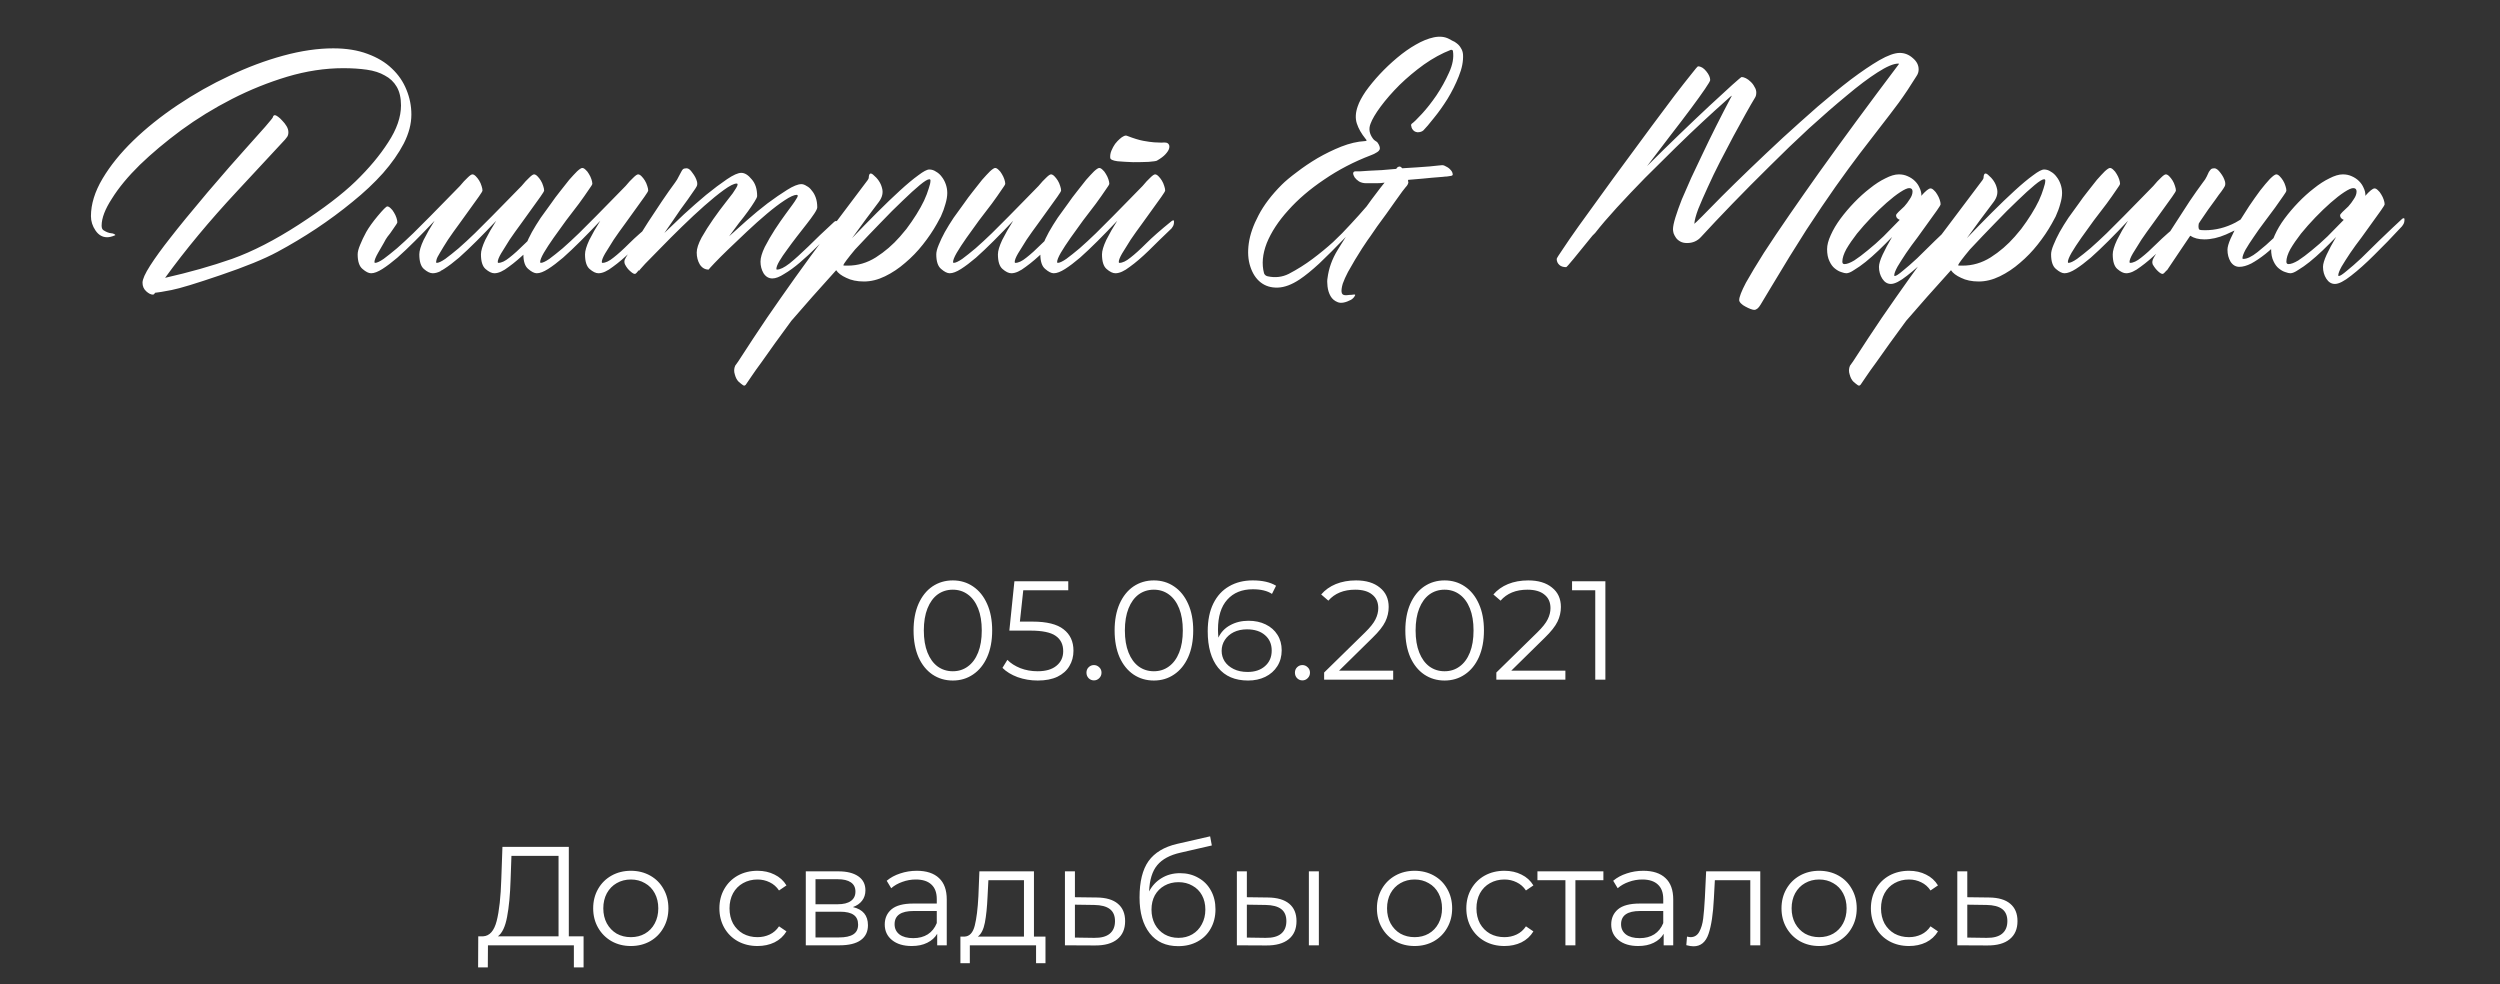 <?xml version="1.0" encoding="UTF-8"?> <svg xmlns="http://www.w3.org/2000/svg" width="320" height="126" viewBox="0 0 320 126" fill="none"><rect x="0" y="0" width="320" height="126" fill="#333333" stroke="none"/> <path d="M28.242 35.211C25.117 36.279 23.021 36.917 21.953 37.125C20.885 37.333 20.182 37.45 19.844 37.477C19.766 37.633 19.674 37.711 19.57 37.711C19.31 37.711 19.023 37.568 18.711 37.281C18.398 36.995 18.242 36.63 18.242 36.188C18.242 35.745 18.568 35.016 19.219 34C19.87 32.984 20.729 31.799 21.797 30.445C22.865 29.065 24.453 27.125 26.562 24.625C28.698 22.125 30.299 20.289 31.367 19.117C32.435 17.919 33.294 16.956 33.945 16.227C34.596 15.471 34.922 15.068 34.922 15.016C34.922 14.99 34.935 14.95 34.961 14.898C35.013 14.794 35.091 14.742 35.195 14.742C35.273 14.742 35.404 14.807 35.586 14.938C35.768 15.068 35.95 15.237 36.133 15.445C36.341 15.654 36.523 15.888 36.68 16.148C36.836 16.409 36.914 16.669 36.914 16.93C36.914 17.164 36.862 17.359 36.758 17.516C36.654 17.646 36.562 17.763 36.484 17.867C35.964 18.44 33.919 20.641 30.352 24.469C26.81 28.271 23.737 31.969 21.133 35.562C24.232 34.859 27.083 34.052 29.688 33.141C32.318 32.203 35.182 30.732 38.281 28.727C41.406 26.695 43.815 24.859 45.508 23.219C47.227 21.552 48.62 19.885 49.688 18.219C50.781 16.552 51.328 14.977 51.328 13.492C51.328 12.529 51.146 11.734 50.781 11.109C50.417 10.484 49.909 10.003 49.258 9.664C48.633 9.299 47.865 9.052 46.953 8.922C46.042 8.792 45.039 8.727 43.945 8.727C41.602 8.727 39.206 9.091 36.758 9.82C34.336 10.55 31.979 11.5 29.688 12.672C27.396 13.844 25.234 15.172 23.203 16.656C21.198 18.141 19.427 19.625 17.891 21.109C16.38 22.594 15.195 24.026 14.336 25.406C13.45 26.76 13.008 27.919 13.008 28.883C13.008 29.169 13.086 29.365 13.242 29.469C13.607 29.703 13.945 29.833 14.258 29.859C14.388 29.859 14.518 29.898 14.648 29.977C14.727 30.029 14.766 30.068 14.766 30.094L14.688 30.133C14.323 30.289 13.997 30.367 13.711 30.367C13.112 30.367 12.617 30.081 12.227 29.508C11.836 28.935 11.641 28.323 11.641 27.672C11.641 26.135 12.135 24.534 13.125 22.867C14.115 21.201 15.43 19.573 17.07 17.984C18.711 16.396 20.599 14.885 22.734 13.453C24.87 12.021 27.083 10.771 29.375 9.703C31.667 8.609 33.958 7.75 36.25 7.125C38.542 6.5 40.677 6.188 42.656 6.188C44.323 6.188 45.781 6.422 47.031 6.891C48.307 7.359 49.349 7.984 50.156 8.766C50.99 9.547 51.615 10.458 52.031 11.5C52.448 12.516 52.656 13.57 52.656 14.664C52.656 15.862 52.331 17.099 51.68 18.375C51.029 19.625 50.143 20.888 49.023 22.164C47.904 23.414 46.602 24.638 45.117 25.836C43.659 27.034 42.109 28.18 40.469 29.273C38.854 30.341 37.2 31.331 35.508 32.242C33.815 33.154 31.393 34.143 28.242 35.211ZM56.406 34.664V34.703C56.042 34.885 55.703 34.977 55.391 34.977C55.052 34.977 54.675 34.794 54.258 34.43C53.867 34.091 53.672 33.466 53.672 32.555C53.672 32.112 53.854 31.5 54.219 30.719C54.609 29.938 55.078 29.117 55.625 28.258C54.766 29.169 53.932 30.029 53.125 30.836C52.318 31.643 51.562 32.359 50.859 32.984C50.156 33.583 49.518 34.065 48.945 34.43C48.372 34.794 47.891 34.977 47.5 34.977C47.188 34.977 46.823 34.794 46.406 34.43C45.99 34.091 45.781 33.466 45.781 32.555C45.781 32.242 45.885 31.838 46.094 31.344C46.302 30.823 46.562 30.276 46.875 29.703C47.214 29.104 47.708 28.414 48.359 27.633C49.036 26.826 49.44 26.422 49.57 26.422C49.7 26.422 49.844 26.5 50 26.656C50.156 26.787 50.3 26.969 50.43 27.203C50.56 27.412 50.664 27.633 50.742 27.867C50.82 28.102 50.859 28.297 50.859 28.453C50.859 28.531 50.69 28.805 50.352 29.273C50.039 29.742 49.792 30.081 49.609 30.289C49.453 30.497 49.297 30.758 49.141 31.07C48.984 31.357 48.737 31.787 48.398 32.359C48.086 32.906 47.93 33.297 47.93 33.531C47.93 33.609 47.956 33.648 48.008 33.648C48.242 33.648 48.607 33.479 49.102 33.141C49.596 32.776 50.169 32.32 50.82 31.773C51.471 31.201 52.161 30.562 52.891 29.859C53.62 29.13 54.349 28.401 55.078 27.672C55.807 26.943 56.497 26.24 57.148 25.562C57.8 24.885 58.372 24.299 58.867 23.805C59.232 23.362 59.557 23.01 59.844 22.75C60.13 22.463 60.339 22.32 60.469 22.32C60.599 22.32 60.742 22.398 60.898 22.555C61.055 22.711 61.198 22.893 61.328 23.102C61.458 23.31 61.562 23.544 61.641 23.805C61.719 24.039 61.758 24.234 61.758 24.391C61.758 24.469 61.602 24.729 61.289 25.172C61.003 25.588 60.638 26.096 60.195 26.695C59.779 27.294 59.31 27.945 58.789 28.648C58.268 29.352 57.786 30.029 57.344 30.68C56.927 31.331 56.575 31.904 56.289 32.398C56.055 32.763 55.911 33.062 55.859 33.297V33.336C55.833 33.414 55.82 33.479 55.82 33.531C55.82 33.609 55.846 33.648 55.898 33.648C56.133 33.648 56.497 33.479 56.992 33.141C57.487 32.776 58.06 32.32 58.711 31.773C59.362 31.201 60.052 30.562 60.781 29.859C61.51 29.13 62.24 28.401 62.969 27.672C63.698 26.943 64.388 26.24 65.039 25.562C65.69 24.885 66.263 24.299 66.758 23.805C67.122 23.362 67.448 23.01 67.734 22.75C68.021 22.463 68.229 22.32 68.359 22.32C68.49 22.32 68.633 22.398 68.789 22.555C68.945 22.711 69.088 22.893 69.219 23.102C69.349 23.31 69.453 23.544 69.531 23.805C69.609 24.039 69.648 24.234 69.648 24.391C69.648 24.469 69.492 24.729 69.18 25.172C68.893 25.588 68.529 26.096 68.086 26.695C67.669 27.294 67.201 27.945 66.68 28.648C66.159 29.352 65.677 30.029 65.234 30.68C64.818 31.331 64.453 31.917 64.141 32.438C63.854 32.932 63.711 33.297 63.711 33.531C63.711 33.609 63.737 33.648 63.789 33.648C64.18 33.648 64.648 33.427 65.195 32.984C65.768 32.542 66.445 31.93 67.227 31.148C68.008 30.367 69.076 29.43 70.43 28.336C70.482 28.284 70.547 28.245 70.625 28.219C70.729 28.167 70.781 28.219 70.781 28.375C70.781 28.635 70.729 28.844 70.625 29C70.547 29.13 70.495 29.208 70.469 29.234C69.401 30.25 68.424 31.201 67.539 32.086C66.654 32.945 65.846 33.635 65.117 34.156C64.414 34.703 63.802 34.977 63.281 34.977C62.943 34.977 62.565 34.794 62.148 34.43C61.758 34.091 61.562 33.466 61.562 32.555C61.562 32.112 61.745 31.5 62.109 30.719C62.5 29.938 62.969 29.117 63.516 28.258C62.656 29.169 61.823 30.029 61.016 30.836C60.208 31.643 59.453 32.359 58.75 32.984C58.047 33.583 57.409 34.065 56.836 34.43C56.68 34.534 56.536 34.612 56.406 34.664ZM83.75 28.336C83.802 28.284 83.867 28.245 83.945 28.219C84.049 28.167 84.102 28.219 84.102 28.375C84.102 28.635 84.049 28.844 83.945 29C83.867 29.13 83.815 29.208 83.789 29.234C82.721 30.25 81.745 31.201 80.859 32.086C79.974 32.945 79.167 33.635 78.438 34.156C77.734 34.703 77.122 34.977 76.602 34.977C76.263 34.977 75.885 34.794 75.469 34.43C75.078 34.091 74.883 33.466 74.883 32.555C74.883 32.112 75.065 31.5 75.43 30.719C75.82 29.938 76.289 29.117 76.836 28.258C75.977 29.169 75.143 30.029 74.336 30.836C73.529 31.643 72.773 32.359 72.07 32.984C71.367 33.583 70.729 34.065 70.156 34.43C69.583 34.794 69.102 34.977 68.711 34.977C68.398 34.977 68.034 34.794 67.617 34.43C67.201 34.091 66.992 33.466 66.992 32.555C66.992 32.242 67.096 31.838 67.305 31.344C67.513 30.823 67.773 30.276 68.086 29.703C68.424 29.104 68.802 28.492 69.219 27.867C69.662 27.242 70.104 26.63 70.547 26.031C70.885 25.537 71.263 25.029 71.68 24.508C72.096 23.961 72.487 23.466 72.852 23.023C73.242 22.581 73.581 22.216 73.867 21.93C74.18 21.643 74.401 21.5 74.531 21.5C74.662 21.5 74.805 21.578 74.961 21.734C75.117 21.865 75.26 22.047 75.391 22.281C75.521 22.49 75.625 22.711 75.703 22.945C75.781 23.18 75.82 23.375 75.82 23.531C75.82 23.609 75.651 23.883 75.312 24.352C75 24.82 74.596 25.393 74.102 26.07C73.607 26.721 73.06 27.438 72.461 28.219C71.888 29 71.354 29.742 70.859 30.445C70.365 31.148 69.948 31.787 69.609 32.359C69.297 32.906 69.141 33.297 69.141 33.531C69.141 33.609 69.167 33.648 69.219 33.648C69.453 33.648 69.818 33.479 70.312 33.141C70.807 32.776 71.38 32.32 72.031 31.773C72.682 31.201 73.372 30.562 74.102 29.859C74.831 29.13 75.56 28.401 76.289 27.672C77.018 26.943 77.708 26.24 78.359 25.562C79.01 24.885 79.583 24.299 80.078 23.805C80.443 23.362 80.768 23.01 81.055 22.75C81.341 22.463 81.549 22.32 81.68 22.32C81.81 22.32 81.953 22.398 82.109 22.555C82.266 22.711 82.409 22.893 82.539 23.102C82.669 23.31 82.773 23.544 82.852 23.805C82.93 24.039 82.969 24.234 82.969 24.391C82.969 24.469 82.812 24.729 82.5 25.172C82.213 25.588 81.849 26.096 81.406 26.695C80.99 27.294 80.521 27.945 80 28.648C79.479 29.352 78.997 30.029 78.555 30.68C78.138 31.331 77.773 31.917 77.461 32.438C77.174 32.932 77.031 33.297 77.031 33.531C77.031 33.609 77.057 33.648 77.109 33.648C77.5 33.648 77.969 33.427 78.516 32.984C79.088 32.542 79.766 31.93 80.547 31.148C81.328 30.367 82.396 29.43 83.75 28.336ZM106.758 28.414C106.81 28.362 106.875 28.323 106.953 28.297C107.057 28.245 107.109 28.297 107.109 28.453C107.109 28.713 107.07 28.922 106.992 29.078C106.914 29.208 106.849 29.287 106.797 29.312C106.406 29.703 106.12 30.003 105.938 30.211C105.755 30.393 105.286 30.862 104.531 31.617C103.802 32.346 103.086 33.01 102.383 33.609C101.68 34.208 101.016 34.69 100.391 35.055C99.792 35.445 99.284 35.641 98.867 35.641C98.398 35.641 98.021 35.419 97.734 34.977C97.474 34.534 97.344 34.039 97.344 33.492C97.344 32.997 97.526 32.372 97.891 31.617C98.281 30.862 98.711 30.12 99.18 29.391C99.674 28.635 100.143 27.958 100.586 27.359C101.029 26.76 101.315 26.37 101.445 26.188C101.654 25.901 101.81 25.667 101.914 25.484C102.044 25.302 102.109 25.159 102.109 25.055C102.109 24.977 102.07 24.938 101.992 24.938C101.654 24.938 101.133 25.172 100.43 25.641C99.753 26.083 98.997 26.656 98.164 27.359C97.357 28.037 96.51 28.792 95.625 29.625C94.766 30.432 93.971 31.188 93.242 31.891C92.513 32.594 91.914 33.193 91.445 33.688C90.977 34.182 90.729 34.456 90.703 34.508L90.742 34.352C90.716 34.404 90.703 34.456 90.703 34.508C90.234 34.508 89.857 34.286 89.57 33.844C89.31 33.401 89.18 32.893 89.18 32.32C89.18 31.826 89.388 31.188 89.805 30.406C90.247 29.625 90.742 28.844 91.289 28.062C91.836 27.281 92.357 26.578 92.852 25.953C93.346 25.328 93.659 24.924 93.789 24.742C93.971 24.482 94.115 24.26 94.219 24.078C94.349 23.87 94.414 23.713 94.414 23.609C94.414 23.531 94.375 23.492 94.297 23.492C93.958 23.492 93.412 23.766 92.656 24.312C91.901 24.859 91.068 25.537 90.156 26.344C89.245 27.151 88.294 28.037 87.305 29C86.315 29.963 85.417 30.862 84.609 31.695C83.802 32.503 83.125 33.193 82.578 33.766C82.057 34.339 81.784 34.651 81.758 34.703L81.797 34.547C81.537 34.885 81.367 35.055 81.289 35.055C81.159 35.081 80.963 34.977 80.703 34.742C80.417 34.508 80.182 34.208 80 33.844C79.948 33.74 79.922 33.622 79.922 33.492C79.922 33.336 79.987 33.154 80.117 32.945C80.456 32.425 80.872 31.76 81.367 30.953C81.862 30.146 82.396 29.299 82.969 28.414C83.542 27.529 84.128 26.643 84.727 25.758C85.326 24.872 85.885 24.078 86.406 23.375C86.615 23.088 86.771 22.828 86.875 22.594C87.005 22.359 87.109 22.164 87.188 22.008C87.266 21.852 87.344 21.734 87.422 21.656C87.526 21.578 87.682 21.539 87.891 21.539C88.125 21.539 88.372 21.734 88.633 22.125C88.919 22.49 89.115 22.867 89.219 23.258C89.271 23.492 89.258 23.688 89.18 23.844C89.102 24 88.958 24.221 88.75 24.508C88.568 24.768 88.333 25.107 88.047 25.523C87.76 25.914 87.448 26.344 87.109 26.812C86.797 27.281 86.458 27.776 86.094 28.297C85.729 28.818 85.378 29.326 85.039 29.82C85.768 29.117 86.602 28.323 87.539 27.438C88.503 26.552 89.453 25.719 90.391 24.938C91.354 24.156 92.24 23.492 93.047 22.945C93.854 22.398 94.466 22.125 94.883 22.125C95.326 22.125 95.768 22.398 96.211 22.945C96.68 23.466 96.914 24.182 96.914 25.094C96.914 25.224 96.797 25.471 96.562 25.836C96.354 26.174 96.081 26.578 95.742 27.047C95.404 27.516 95.013 28.023 94.57 28.57C94.154 29.117 93.737 29.677 93.32 30.25C93.945 29.677 94.701 29 95.586 28.219C96.471 27.438 97.357 26.708 98.242 26.031C99.154 25.354 99.987 24.781 100.742 24.312C101.523 23.818 102.135 23.57 102.578 23.57C102.786 23.57 103.008 23.648 103.242 23.805C103.503 23.935 103.724 24.13 103.906 24.391C104.115 24.625 104.284 24.924 104.414 25.289C104.544 25.654 104.609 26.07 104.609 26.539C104.609 26.695 104.479 26.969 104.219 27.359C103.958 27.75 103.633 28.193 103.242 28.688C102.852 29.182 102.435 29.716 101.992 30.289C101.549 30.862 101.133 31.422 100.742 31.969C100.352 32.49 100.026 32.971 99.766 33.414C99.505 33.857 99.375 34.195 99.375 34.43C99.375 34.482 99.401 34.508 99.453 34.508C99.844 34.508 100.378 34.247 101.055 33.727C101.732 33.18 102.526 32.464 103.438 31.578C104.349 30.667 105.456 29.612 106.758 28.414ZM119.922 28.648C119.427 29.534 118.828 30.419 118.125 31.305C117.448 32.164 116.693 32.945 115.859 33.648C115.052 34.352 114.193 34.925 113.281 35.367C112.37 35.81 111.471 36.031 110.586 36.031C109.701 36.031 108.945 35.875 108.32 35.562C107.695 35.276 107.266 34.95 107.031 34.586C105.964 35.758 104.948 36.891 103.984 37.984C102.995 39.104 102.096 40.133 101.289 41.07C100.534 42.086 99.831 43.05 99.18 43.961C98.529 44.872 97.956 45.68 97.461 46.383C96.94 47.086 96.523 47.672 96.211 48.141C95.872 48.635 95.651 48.961 95.547 49.117C95.417 49.352 95.273 49.417 95.117 49.312C94.961 49.208 94.766 49.052 94.531 48.844C94.323 48.635 94.167 48.336 94.062 47.945C93.932 47.555 93.945 47.177 94.102 46.812C94.206 46.656 94.336 46.474 94.492 46.266C95.82 44.208 97.057 42.333 98.203 40.641C99.349 38.974 100.534 37.281 101.758 35.562C102.982 33.844 104.336 31.995 105.82 30.016C107.305 28.037 109.049 25.719 111.055 23.062C111.107 22.984 111.146 22.919 111.172 22.867C111.198 22.789 111.211 22.698 111.211 22.594C111.263 22.177 111.445 22.099 111.758 22.359C112.357 22.854 112.734 23.414 112.891 24.039C113.073 24.638 112.943 25.237 112.5 25.836C111.979 26.513 111.432 27.242 110.859 28.023C110.286 28.805 109.688 29.625 109.062 30.484C110.156 29.338 111.224 28.245 112.266 27.203C113.333 26.135 114.31 25.198 115.195 24.391C116.107 23.557 116.888 22.906 117.539 22.438C118.19 21.943 118.659 21.695 118.945 21.695C119.258 21.695 119.544 21.787 119.805 21.969C120.091 22.125 120.339 22.346 120.547 22.633C120.755 22.893 120.924 23.206 121.055 23.57C121.185 23.935 121.25 24.312 121.25 24.703C121.25 25.12 121.172 25.588 121.016 26.109C120.885 26.604 120.69 27.138 120.43 27.711L119.922 28.648ZM109.453 31.93C108.542 33.023 108.034 33.7 107.93 33.961C107.956 33.961 108.021 33.974 108.125 34C108.229 34 108.359 34 108.516 34C109.792 34 110.99 33.648 112.109 32.945C113.255 32.216 114.284 31.331 115.195 30.289L116.016 29.312C116.484 28.688 116.914 28.062 117.305 27.438C117.695 26.812 118.021 26.227 118.281 25.68C118.542 25.107 118.737 24.599 118.867 24.156C119.023 23.713 119.102 23.362 119.102 23.102C119.102 22.997 119.049 22.945 118.945 22.945C118.737 22.945 118.333 23.193 117.734 23.688C117.135 24.182 116.406 24.846 115.547 25.68C114.688 26.487 113.737 27.438 112.695 28.531C111.654 29.599 110.573 30.732 109.453 31.93ZM136.602 28.336C136.654 28.284 136.719 28.245 136.797 28.219C136.901 28.167 136.953 28.219 136.953 28.375C136.953 28.635 136.901 28.844 136.797 29C136.719 29.13 136.667 29.208 136.641 29.234C135.573 30.25 134.596 31.201 133.711 32.086C132.826 32.945 132.018 33.635 131.289 34.156C130.586 34.703 129.974 34.977 129.453 34.977C129.115 34.977 128.737 34.794 128.32 34.43C127.93 34.091 127.734 33.466 127.734 32.555C127.734 32.112 127.917 31.5 128.281 30.719C128.672 29.938 129.141 29.117 129.688 28.258C128.828 29.169 127.995 30.029 127.188 30.836C126.38 31.643 125.625 32.359 124.922 32.984C124.219 33.583 123.581 34.065 123.008 34.43C122.435 34.794 121.953 34.977 121.562 34.977C121.25 34.977 120.885 34.794 120.469 34.43C120.052 34.091 119.844 33.466 119.844 32.555C119.844 32.242 119.948 31.838 120.156 31.344C120.365 30.823 120.625 30.276 120.938 29.703C121.276 29.104 121.654 28.492 122.07 27.867C122.513 27.242 122.956 26.63 123.398 26.031C123.737 25.537 124.115 25.029 124.531 24.508C124.948 23.961 125.339 23.466 125.703 23.023C126.094 22.581 126.432 22.216 126.719 21.93C127.031 21.643 127.253 21.5 127.383 21.5C127.513 21.5 127.656 21.578 127.812 21.734C127.969 21.865 128.112 22.047 128.242 22.281C128.372 22.49 128.477 22.711 128.555 22.945C128.633 23.18 128.672 23.375 128.672 23.531C128.672 23.609 128.503 23.883 128.164 24.352C127.852 24.82 127.448 25.393 126.953 26.07C126.458 26.721 125.911 27.438 125.312 28.219C124.74 29 124.206 29.742 123.711 30.445C123.216 31.148 122.799 31.787 122.461 32.359C122.148 32.906 121.992 33.297 121.992 33.531C121.992 33.609 122.018 33.648 122.07 33.648C122.305 33.648 122.669 33.479 123.164 33.141C123.659 32.776 124.232 32.32 124.883 31.773C125.534 31.201 126.224 30.562 126.953 29.859C127.682 29.13 128.411 28.401 129.141 27.672C129.87 26.943 130.56 26.24 131.211 25.562C131.862 24.885 132.435 24.299 132.93 23.805C133.294 23.362 133.62 23.01 133.906 22.75C134.193 22.463 134.401 22.32 134.531 22.32C134.661 22.32 134.805 22.398 134.961 22.555C135.117 22.711 135.26 22.893 135.391 23.102C135.521 23.31 135.625 23.544 135.703 23.805C135.781 24.039 135.82 24.234 135.82 24.391C135.82 24.469 135.664 24.729 135.352 25.172C135.065 25.588 134.701 26.096 134.258 26.695C133.841 27.294 133.372 27.945 132.852 28.648C132.331 29.352 131.849 30.029 131.406 30.68C130.99 31.331 130.625 31.917 130.312 32.438C130.026 32.932 129.883 33.297 129.883 33.531C129.883 33.609 129.909 33.648 129.961 33.648C130.352 33.648 130.82 33.427 131.367 32.984C131.94 32.542 132.617 31.93 133.398 31.148C134.18 30.367 135.247 29.43 136.602 28.336ZM149.922 28.336C149.974 28.284 150.039 28.245 150.117 28.219C150.221 28.167 150.273 28.219 150.273 28.375C150.273 28.635 150.221 28.844 150.117 29C150.039 29.13 149.987 29.208 149.961 29.234C148.893 30.25 147.917 31.201 147.031 32.086C146.146 32.945 145.339 33.635 144.609 34.156C143.906 34.703 143.294 34.977 142.773 34.977C142.435 34.977 142.057 34.794 141.641 34.43C141.25 34.091 141.055 33.466 141.055 32.555C141.055 32.112 141.237 31.5 141.602 30.719C141.992 29.938 142.461 29.117 143.008 28.258C142.148 29.169 141.315 30.029 140.508 30.836C139.701 31.643 138.945 32.359 138.242 32.984C137.539 33.583 136.901 34.065 136.328 34.43C135.755 34.794 135.273 34.977 134.883 34.977C134.57 34.977 134.206 34.794 133.789 34.43C133.372 34.091 133.164 33.466 133.164 32.555C133.164 32.242 133.268 31.838 133.477 31.344C133.685 30.823 133.945 30.276 134.258 29.703C134.596 29.104 134.974 28.492 135.391 27.867C135.833 27.242 136.276 26.63 136.719 26.031C137.057 25.537 137.435 25.029 137.852 24.508C138.268 23.961 138.659 23.466 139.023 23.023C139.414 22.581 139.753 22.216 140.039 21.93C140.352 21.643 140.573 21.5 140.703 21.5C140.833 21.5 140.977 21.578 141.133 21.734C141.289 21.865 141.432 22.047 141.562 22.281C141.693 22.49 141.797 22.711 141.875 22.945C141.953 23.18 141.992 23.375 141.992 23.531C141.992 23.609 141.823 23.883 141.484 24.352C141.172 24.82 140.768 25.393 140.273 26.07C139.779 26.721 139.232 27.438 138.633 28.219C138.06 29 137.526 29.742 137.031 30.445C136.536 31.148 136.12 31.787 135.781 32.359C135.469 32.906 135.312 33.297 135.312 33.531C135.312 33.609 135.339 33.648 135.391 33.648C135.625 33.648 135.99 33.479 136.484 33.141C136.979 32.776 137.552 32.32 138.203 31.773C138.854 31.201 139.544 30.562 140.273 29.859C141.003 29.13 141.732 28.401 142.461 27.672C143.19 26.943 143.88 26.24 144.531 25.562C145.182 24.885 145.755 24.299 146.25 23.805C146.615 23.362 146.94 23.01 147.227 22.75C147.513 22.463 147.721 22.32 147.852 22.32C147.982 22.32 148.125 22.398 148.281 22.555C148.438 22.711 148.581 22.893 148.711 23.102C148.841 23.31 148.945 23.544 149.023 23.805C149.102 24.039 149.141 24.234 149.141 24.391C149.141 24.469 148.984 24.729 148.672 25.172C148.385 25.588 148.021 26.096 147.578 26.695C147.161 27.294 146.693 27.945 146.172 28.648C145.651 29.352 145.169 30.029 144.727 30.68C144.31 31.331 143.945 31.917 143.633 32.438C143.346 32.932 143.203 33.297 143.203 33.531C143.203 33.609 143.229 33.648 143.281 33.648C143.672 33.648 144.141 33.427 144.688 32.984C145.26 32.542 145.938 31.93 146.719 31.148C147.5 30.367 148.568 29.43 149.922 28.336ZM148.086 20.562C148.008 20.615 147.656 20.667 147.031 20.719C146.432 20.745 145.768 20.758 145.039 20.758C144.31 20.732 143.646 20.693 143.047 20.641C142.448 20.562 142.135 20.419 142.109 20.211C142.083 19.898 142.135 19.586 142.266 19.273C142.396 18.961 142.552 18.674 142.734 18.414C142.943 18.154 143.138 17.945 143.32 17.789C143.529 17.607 143.672 17.503 143.75 17.477C143.958 17.346 144.141 17.32 144.297 17.398C145.104 17.711 145.781 17.919 146.328 18.023C146.901 18.128 147.37 18.193 147.734 18.219C148.125 18.245 148.438 18.258 148.672 18.258C148.906 18.232 149.102 18.232 149.258 18.258C149.414 18.284 149.531 18.362 149.609 18.492C149.688 18.622 149.701 18.792 149.648 19C149.596 19.208 149.44 19.456 149.18 19.742C148.945 20.003 148.581 20.276 148.086 20.562ZM184.531 21.148C184.688 21.122 184.87 21.174 185.078 21.305C185.312 21.409 185.508 21.552 185.664 21.734C185.82 21.891 185.911 22.06 185.938 22.242C185.99 22.398 185.911 22.49 185.703 22.516C185.547 22.542 185.378 22.568 185.195 22.594C185.039 22.594 184.883 22.607 184.727 22.633C183.685 22.711 182.799 22.789 182.07 22.867C181.367 22.919 180.755 22.971 180.234 23.023C180.234 23.102 180.234 23.167 180.234 23.219C180.26 23.245 180.273 23.284 180.273 23.336C180.247 23.544 180.13 23.753 179.922 23.961C179.896 23.987 179.753 24.169 179.492 24.508C179.258 24.846 178.958 25.263 178.594 25.758C178.255 26.253 177.878 26.787 177.461 27.359C177.044 27.932 176.654 28.466 176.289 28.961C175.951 29.456 175.664 29.872 175.43 30.211C175.195 30.549 175.065 30.732 175.039 30.758C174.857 31.018 174.622 31.37 174.336 31.812C174.049 32.255 173.75 32.737 173.438 33.258C173.125 33.779 172.826 34.3 172.539 34.82C172.253 35.367 172.031 35.862 171.875 36.305C171.745 36.747 171.693 37.099 171.719 37.359C171.745 37.646 171.914 37.789 172.227 37.789C172.383 37.789 172.539 37.776 172.695 37.75C172.878 37.75 173.047 37.737 173.203 37.711C173.464 37.659 173.529 37.724 173.398 37.906C173.294 38.089 173.138 38.245 172.93 38.375C172.227 38.74 171.667 38.844 171.25 38.688C170.833 38.531 170.521 38.271 170.312 37.906C170.104 37.542 169.974 37.125 169.922 36.656C169.87 36.214 169.87 35.862 169.922 35.602C170.078 34.352 170.508 33.154 171.211 32.008C171.393 31.721 171.562 31.448 171.719 31.188C171.901 30.901 172.083 30.615 172.266 30.328C170.964 31.682 169.831 32.815 168.867 33.727C167.904 34.612 167.07 35.289 166.367 35.758C165.352 36.435 164.414 36.786 163.555 36.812C162.695 36.839 161.966 36.617 161.367 36.148C160.768 35.68 160.326 35.003 160.039 34.117C159.753 33.258 159.688 32.268 159.844 31.148C160 30.029 160.417 28.831 161.094 27.555C161.771 26.253 162.76 24.951 164.062 23.648C164.531 23.18 165.169 22.646 165.977 22.047C166.784 21.422 167.669 20.823 168.633 20.25C169.622 19.677 170.638 19.182 171.68 18.766C172.747 18.349 173.75 18.115 174.688 18.062C174.818 18.062 174.896 18.037 174.922 17.984C174.922 17.932 174.883 17.867 174.805 17.789C174.258 17.112 173.88 16.448 173.672 15.797C173.464 15.146 173.503 14.417 173.789 13.609C173.971 13.062 174.31 12.425 174.805 11.695C175.326 10.966 175.924 10.237 176.602 9.508C177.279 8.779 178.021 8.076 178.828 7.398C179.635 6.721 180.43 6.161 181.211 5.719C182.018 5.25 182.786 4.938 183.516 4.781C184.271 4.625 184.922 4.69 185.469 4.977C185.573 5.029 185.716 5.107 185.898 5.211C186.107 5.289 186.302 5.406 186.484 5.562C186.693 5.719 186.862 5.914 186.992 6.148C187.148 6.383 187.24 6.656 187.266 6.969C187.318 7.828 187.135 8.766 186.719 9.781C186.328 10.771 185.846 11.734 185.273 12.672C184.701 13.583 184.115 14.404 183.516 15.133C182.943 15.862 182.5 16.383 182.188 16.695C182.005 16.852 181.758 16.93 181.445 16.93C181.133 16.904 180.898 16.747 180.742 16.461C180.716 16.409 180.69 16.344 180.664 16.266C180.664 16.188 180.651 16.122 180.625 16.07C180.599 15.992 180.625 15.914 180.703 15.836C180.938 15.68 181.367 15.263 181.992 14.586C182.617 13.909 183.242 13.115 183.867 12.203C184.492 11.266 185.026 10.302 185.469 9.312C185.938 8.297 186.107 7.372 185.977 6.539C185.951 6.409 185.859 6.357 185.703 6.383C184.557 6.826 183.411 7.451 182.266 8.258C181.146 9.065 180.104 9.938 179.141 10.875C178.203 11.812 177.396 12.737 176.719 13.648C176.068 14.534 175.638 15.263 175.43 15.836C175.169 16.487 175.273 17.125 175.742 17.75C175.82 17.854 175.898 17.932 175.977 17.984C176.055 18.037 176.133 18.088 176.211 18.141C176.289 18.193 176.354 18.271 176.406 18.375C176.484 18.479 176.549 18.622 176.602 18.805C176.68 19.065 176.576 19.287 176.289 19.469C176.003 19.651 175.742 19.781 175.508 19.859C173.32 20.693 171.315 21.734 169.492 22.984C167.669 24.208 166.133 25.523 164.883 26.93C163.633 28.31 162.721 29.703 162.148 31.109C161.602 32.516 161.484 33.805 161.797 34.977C161.875 35.185 162.031 35.315 162.266 35.367C163.229 35.575 164.128 35.471 164.961 35.055C166.055 34.482 167.07 33.844 168.008 33.141C168.945 32.438 169.818 31.721 170.625 30.992C171.432 30.237 172.188 29.469 172.891 28.688C173.62 27.906 174.297 27.151 174.922 26.422C175.365 25.797 175.768 25.25 176.133 24.781C176.497 24.287 176.862 23.818 177.227 23.375C176.914 23.427 176.576 23.453 176.211 23.453C175.846 23.453 175.404 23.453 174.883 23.453C174.518 23.453 174.206 23.375 173.945 23.219C173.711 23.062 173.529 22.893 173.398 22.711C173.268 22.503 173.203 22.32 173.203 22.164C173.229 22.008 173.333 21.93 173.516 21.93C173.594 21.93 173.789 21.93 174.102 21.93C174.414 21.904 174.805 21.878 175.273 21.852C175.742 21.826 176.276 21.799 176.875 21.773C177.474 21.721 178.086 21.669 178.711 21.617C178.789 21.539 178.841 21.474 178.867 21.422C179.023 21.318 179.154 21.292 179.258 21.344C179.31 21.37 179.388 21.435 179.492 21.539C180.143 21.487 180.768 21.448 181.367 21.422C181.966 21.37 182.5 21.331 182.969 21.305C183.438 21.253 183.815 21.213 184.102 21.188C184.388 21.162 184.531 21.148 184.531 21.148ZM243.164 6.773C243.789 6.773 244.349 6.995 244.844 7.438C245.339 7.854 245.586 8.336 245.586 8.883C245.586 9.195 245.495 9.482 245.312 9.742C244.557 10.966 243.802 12.099 243.047 13.141C242.292 14.156 241.497 15.198 240.664 16.266C239.857 17.307 238.984 18.44 238.047 19.664C237.135 20.862 236.107 22.268 234.961 23.883C233.841 25.471 232.591 27.32 231.211 29.43C229.857 31.539 228.333 34.013 226.641 36.852C226.042 37.841 225.612 38.557 225.352 39C225.091 39.443 224.818 39.664 224.531 39.664C224.427 39.664 224.271 39.625 224.062 39.547C223.854 39.469 223.633 39.365 223.398 39.234C223.19 39.13 223.008 39 222.852 38.844C222.695 38.688 222.617 38.544 222.617 38.414C222.617 38.023 222.904 37.281 223.477 36.188C224.076 35.12 224.844 33.844 225.781 32.359C226.745 30.875 227.839 29.247 229.062 27.477C230.286 25.706 231.536 23.922 232.812 22.125C235.807 17.932 239.219 13.297 243.047 8.219V8.141H242.969C242.37 8.141 241.484 8.518 240.312 9.273C239.167 10.003 237.852 10.992 236.367 12.242C234.883 13.466 233.281 14.859 231.562 16.422C229.87 17.984 228.19 19.599 226.523 21.266C224.857 22.906 223.255 24.521 221.719 26.109C220.208 27.672 218.88 29.078 217.734 30.328C217.266 30.849 216.667 31.109 215.938 31.109C215.599 31.109 215.312 31.044 215.078 30.914C214.844 30.784 214.661 30.628 214.531 30.445C214.401 30.263 214.297 30.068 214.219 29.859C214.167 29.651 214.141 29.482 214.141 29.352C214.141 29.013 214.245 28.505 214.453 27.828C214.661 27.151 214.935 26.383 215.273 25.523C215.638 24.664 216.042 23.74 216.484 22.75C216.953 21.76 217.422 20.771 217.891 19.781C218.984 17.463 220.247 14.95 221.68 12.242C221.628 12.242 221.263 12.555 220.586 13.18C219.909 13.779 219.036 14.573 217.969 15.562C216.927 16.526 215.755 17.646 214.453 18.922C213.177 20.172 211.888 21.448 210.586 22.75C209.31 24.052 208.099 25.328 206.953 26.578C205.833 27.802 204.909 28.883 204.18 29.82L203.828 30.172C202.839 31.37 202.044 32.346 201.445 33.102C200.846 33.831 200.521 34.195 200.469 34.195C200.104 34.195 199.818 34.104 199.609 33.922C199.375 33.714 199.258 33.453 199.258 33.141C199.258 33.062 199.518 32.646 200.039 31.891C200.534 31.135 201.198 30.172 202.031 29C202.865 27.828 203.815 26.513 204.883 25.055C205.951 23.57 207.044 22.073 208.164 20.562C209.284 19.026 210.378 17.542 211.445 16.109C212.539 14.651 213.503 13.362 214.336 12.242C215.195 11.122 215.898 10.224 216.445 9.547C216.992 8.844 217.292 8.492 217.344 8.492C217.708 8.492 218.06 8.701 218.398 9.117C218.737 9.534 218.906 9.911 218.906 10.25C218.906 10.354 218.685 10.732 218.242 11.383C217.799 12.034 217.201 12.867 216.445 13.883C215.69 14.898 214.818 16.044 213.828 17.32C212.865 18.596 211.862 19.912 210.82 21.266C212.174 19.912 213.555 18.557 214.961 17.203C216.393 15.823 217.682 14.599 218.828 13.531C220 12.438 220.964 11.552 221.719 10.875C222.474 10.198 222.878 9.859 222.93 9.859C223.086 9.859 223.268 9.911 223.477 10.016C223.685 10.12 223.88 10.263 224.062 10.445C224.271 10.628 224.44 10.849 224.57 11.109C224.727 11.344 224.805 11.591 224.805 11.852C224.805 12.138 224.74 12.372 224.609 12.555C224.323 13.023 223.932 13.7 223.438 14.586C222.969 15.445 222.448 16.396 221.875 17.438C221.328 18.479 220.755 19.573 220.156 20.719C219.583 21.838 219.062 22.919 218.594 23.961C218.125 24.977 217.721 25.901 217.383 26.734C217.07 27.568 216.901 28.206 216.875 28.648C216.927 28.622 217.266 28.297 217.891 27.672C218.516 27.021 219.349 26.174 220.391 25.133C221.432 24.091 222.63 22.919 223.984 21.617C225.339 20.315 226.745 18.987 228.203 17.633C229.688 16.279 231.172 14.95 232.656 13.648C234.167 12.346 235.586 11.188 236.914 10.172C238.268 9.156 239.479 8.336 240.547 7.711C241.641 7.086 242.513 6.773 243.164 6.773ZM250.586 28.062C250.612 28.01 250.677 27.971 250.781 27.945C250.885 27.893 250.938 27.945 250.938 28.102C250.938 28.362 250.885 28.57 250.781 28.727C250.703 28.857 250.651 28.935 250.625 28.961C249.349 30.341 248.164 31.565 247.07 32.633C246.003 33.7 245.013 34.586 244.102 35.289C243.216 35.992 242.526 36.344 242.031 36.344C241.589 36.344 241.224 36.122 240.938 35.68C240.651 35.237 240.508 34.729 240.508 34.156C240.508 33.792 240.664 33.271 240.977 32.594C241.289 31.917 241.693 31.162 242.188 30.328C241.641 30.901 241.068 31.474 240.469 32.047C239.896 32.594 239.336 33.089 238.789 33.531C238.268 33.948 237.786 34.286 237.344 34.547C236.927 34.833 236.589 34.977 236.328 34.977C236.172 34.977 235.951 34.925 235.664 34.82C235.404 34.742 235.13 34.586 234.844 34.352C234.583 34.143 234.362 33.844 234.18 33.453C233.971 33.036 233.867 32.516 233.867 31.891C233.867 31.37 234.023 30.771 234.336 30.094C234.648 29.391 235.065 28.688 235.586 27.984C236.107 27.281 236.693 26.591 237.344 25.914C237.995 25.237 238.659 24.638 239.336 24.117C240.013 23.57 240.677 23.141 241.328 22.828C241.979 22.49 242.552 22.32 243.047 22.32C243.464 22.32 243.841 22.398 244.18 22.555C244.544 22.711 244.857 22.919 245.117 23.18C245.378 23.44 245.573 23.727 245.703 24.039C245.859 24.352 245.938 24.677 245.938 25.016C245.938 25.042 245.924 25.055 245.898 25.055C245.898 25.055 245.898 25.068 245.898 25.094C246.471 24.443 246.875 24.117 247.109 24.117C247.24 24.117 247.383 24.195 247.539 24.352C247.695 24.482 247.839 24.664 247.969 24.898C248.099 25.107 248.203 25.328 248.281 25.562C248.359 25.797 248.398 25.992 248.398 26.148C248.398 26.227 248.242 26.487 247.93 26.93C247.643 27.346 247.279 27.854 246.836 28.453C246.419 29.052 245.951 29.703 245.43 30.406C244.909 31.083 244.427 31.747 243.984 32.398C243.568 33.023 243.203 33.596 242.891 34.117C242.604 34.638 242.461 35.016 242.461 35.25C242.461 35.302 242.487 35.328 242.539 35.328C242.695 35.328 243.034 35.107 243.555 34.664C244.076 34.247 244.688 33.714 245.391 33.062C246.094 32.385 246.849 31.643 247.656 30.836C248.49 30.029 249.089 29.456 249.453 29.117C249.844 28.753 250.221 28.401 250.586 28.062ZM236.094 33.805C236.406 33.805 236.823 33.648 237.344 33.336C237.865 32.997 238.438 32.568 239.062 32.047C239.714 31.526 240.391 30.927 241.094 30.25C241.797 29.547 242.487 28.844 243.164 28.141C243.034 28.088 242.917 28.01 242.812 27.906C242.734 27.802 242.695 27.685 242.695 27.555C242.695 27.477 242.799 27.333 243.008 27.125C243.242 26.917 243.49 26.682 243.75 26.422C244.01 26.135 244.245 25.823 244.453 25.484C244.688 25.146 244.805 24.82 244.805 24.508C244.805 24.221 244.661 24.078 244.375 24.078C244.141 24.078 243.763 24.247 243.242 24.586C242.721 24.924 242.135 25.38 241.484 25.953C240.859 26.5 240.208 27.125 239.531 27.828C238.88 28.505 238.268 29.195 237.695 29.898C237.148 30.602 236.693 31.266 236.328 31.891C235.99 32.516 235.82 33.05 235.82 33.492C235.82 33.7 235.911 33.805 236.094 33.805ZM262.617 28.648C262.122 29.534 261.523 30.419 260.82 31.305C260.143 32.164 259.388 32.945 258.555 33.648C257.747 34.352 256.888 34.925 255.977 35.367C255.065 35.81 254.167 36.031 253.281 36.031C252.396 36.031 251.641 35.875 251.016 35.562C250.391 35.276 249.961 34.95 249.727 34.586C248.659 35.758 247.643 36.891 246.68 37.984C245.69 39.104 244.792 40.133 243.984 41.07C243.229 42.086 242.526 43.05 241.875 43.961C241.224 44.872 240.651 45.68 240.156 46.383C239.635 47.086 239.219 47.672 238.906 48.141C238.568 48.635 238.346 48.961 238.242 49.117C238.112 49.352 237.969 49.417 237.812 49.312C237.656 49.208 237.461 49.052 237.227 48.844C237.018 48.635 236.862 48.336 236.758 47.945C236.628 47.555 236.641 47.177 236.797 46.812C236.901 46.656 237.031 46.474 237.188 46.266C238.516 44.208 239.753 42.333 240.898 40.641C242.044 38.974 243.229 37.281 244.453 35.562C245.677 33.844 247.031 31.995 248.516 30.016C250 28.037 251.745 25.719 253.75 23.062C253.802 22.984 253.841 22.919 253.867 22.867C253.893 22.789 253.906 22.698 253.906 22.594C253.958 22.177 254.141 22.099 254.453 22.359C255.052 22.854 255.43 23.414 255.586 24.039C255.768 24.638 255.638 25.237 255.195 25.836C254.674 26.513 254.128 27.242 253.555 28.023C252.982 28.805 252.383 29.625 251.758 30.484C252.852 29.338 253.919 28.245 254.961 27.203C256.029 26.135 257.005 25.198 257.891 24.391C258.802 23.557 259.583 22.906 260.234 22.438C260.885 21.943 261.354 21.695 261.641 21.695C261.953 21.695 262.24 21.787 262.5 21.969C262.786 22.125 263.034 22.346 263.242 22.633C263.451 22.893 263.62 23.206 263.75 23.57C263.88 23.935 263.945 24.312 263.945 24.703C263.945 25.12 263.867 25.588 263.711 26.109C263.581 26.604 263.385 27.138 263.125 27.711L262.617 28.648ZM252.148 31.93C251.237 33.023 250.729 33.7 250.625 33.961C250.651 33.961 250.716 33.974 250.82 34C250.924 34 251.055 34 251.211 34C252.487 34 253.685 33.648 254.805 32.945C255.951 32.216 256.979 31.331 257.891 30.289L258.711 29.312C259.18 28.688 259.609 28.062 260 27.438C260.391 26.812 260.716 26.227 260.977 25.68C261.237 25.107 261.432 24.599 261.562 24.156C261.719 23.713 261.797 23.362 261.797 23.102C261.797 22.997 261.745 22.945 261.641 22.945C261.432 22.945 261.029 23.193 260.43 23.688C259.831 24.182 259.102 24.846 258.242 25.68C257.383 26.487 256.432 27.438 255.391 28.531C254.349 29.599 253.268 30.732 252.148 31.93ZM279.297 28.336C279.349 28.284 279.414 28.245 279.492 28.219C279.596 28.167 279.648 28.219 279.648 28.375C279.648 28.635 279.596 28.844 279.492 29C279.414 29.13 279.362 29.208 279.336 29.234C278.268 30.25 277.292 31.201 276.406 32.086C275.521 32.945 274.714 33.635 273.984 34.156C273.281 34.703 272.669 34.977 272.148 34.977C271.81 34.977 271.432 34.794 271.016 34.43C270.625 34.091 270.43 33.466 270.43 32.555C270.43 32.112 270.612 31.5 270.977 30.719C271.367 29.938 271.836 29.117 272.383 28.258C271.523 29.169 270.69 30.029 269.883 30.836C269.076 31.643 268.32 32.359 267.617 32.984C266.914 33.583 266.276 34.065 265.703 34.43C265.13 34.794 264.648 34.977 264.258 34.977C263.945 34.977 263.581 34.794 263.164 34.43C262.747 34.091 262.539 33.466 262.539 32.555C262.539 32.242 262.643 31.838 262.852 31.344C263.06 30.823 263.32 30.276 263.633 29.703C263.971 29.104 264.349 28.492 264.766 27.867C265.208 27.242 265.651 26.63 266.094 26.031C266.432 25.537 266.81 25.029 267.227 24.508C267.643 23.961 268.034 23.466 268.398 23.023C268.789 22.581 269.128 22.216 269.414 21.93C269.727 21.643 269.948 21.5 270.078 21.5C270.208 21.5 270.352 21.578 270.508 21.734C270.664 21.865 270.807 22.047 270.938 22.281C271.068 22.49 271.172 22.711 271.25 22.945C271.328 23.18 271.367 23.375 271.367 23.531C271.367 23.609 271.198 23.883 270.859 24.352C270.547 24.82 270.143 25.393 269.648 26.07C269.154 26.721 268.607 27.438 268.008 28.219C267.435 29 266.901 29.742 266.406 30.445C265.911 31.148 265.495 31.787 265.156 32.359C264.844 32.906 264.688 33.297 264.688 33.531C264.688 33.609 264.714 33.648 264.766 33.648C265 33.648 265.365 33.479 265.859 33.141C266.354 32.776 266.927 32.32 267.578 31.773C268.229 31.201 268.919 30.562 269.648 29.859C270.378 29.13 271.107 28.401 271.836 27.672C272.565 26.943 273.255 26.24 273.906 25.562C274.557 24.885 275.13 24.299 275.625 23.805C275.99 23.362 276.315 23.01 276.602 22.75C276.888 22.463 277.096 22.32 277.227 22.32C277.357 22.32 277.5 22.398 277.656 22.555C277.812 22.711 277.956 22.893 278.086 23.102C278.216 23.31 278.32 23.544 278.398 23.805C278.477 24.039 278.516 24.234 278.516 24.391C278.516 24.469 278.359 24.729 278.047 25.172C277.76 25.588 277.396 26.096 276.953 26.695C276.536 27.294 276.068 27.945 275.547 28.648C275.026 29.352 274.544 30.029 274.102 30.68C273.685 31.331 273.32 31.917 273.008 32.438C272.721 32.932 272.578 33.297 272.578 33.531C272.578 33.609 272.604 33.648 272.656 33.648C273.047 33.648 273.516 33.427 274.062 32.984C274.635 32.542 275.312 31.93 276.094 31.148C276.875 30.367 277.943 29.43 279.297 28.336ZM286.797 28.102C287.135 27.555 287.5 26.982 287.891 26.383C288.385 25.654 288.854 24.99 289.297 24.391C289.766 23.792 290.182 23.297 290.547 22.906C290.938 22.516 291.211 22.32 291.367 22.32C291.497 22.32 291.641 22.398 291.797 22.555C291.953 22.711 292.096 22.893 292.227 23.102C292.357 23.31 292.461 23.544 292.539 23.805C292.617 24.039 292.656 24.234 292.656 24.391C292.656 24.495 292.513 24.742 292.227 25.133C291.966 25.523 291.628 26.005 291.211 26.578C290.794 27.125 290.339 27.737 289.844 28.414C289.349 29.065 288.893 29.703 288.477 30.328C288.06 30.927 287.708 31.474 287.422 31.969C287.161 32.464 287.031 32.828 287.031 33.062C287.031 33.115 287.07 33.141 287.148 33.141C287.617 33.141 288.216 32.854 288.945 32.281C289.701 31.682 290.417 31.057 291.094 30.406C291.771 29.729 292.5 29.013 293.281 28.258C293.333 28.206 293.398 28.167 293.477 28.141C293.581 28.088 293.633 28.141 293.633 28.297C293.633 28.557 293.581 28.766 293.477 28.922C293.398 29.052 293.346 29.13 293.32 29.156C292.93 29.573 292.422 30.12 291.797 30.797C291.198 31.448 290.586 32.021 289.961 32.516C289.336 33.01 288.737 33.414 288.164 33.727C287.591 34.013 287.083 34.156 286.641 34.156C286.172 34.156 285.794 33.935 285.508 33.492C285.247 33.05 285.117 32.542 285.117 31.969C285.117 31.63 285.247 31.162 285.508 30.562C285.664 30.224 285.833 29.872 286.016 29.508C285.651 29.69 285.286 29.859 284.922 30.016C283.958 30.432 283.034 30.641 282.148 30.641C281.419 30.641 280.82 30.484 280.352 30.172C280.013 30.667 279.635 31.227 279.219 31.852C277.969 33.7 277.331 34.651 277.305 34.703L277.383 34.547C277.096 34.885 276.914 35.055 276.836 35.055C276.706 35.081 276.51 34.977 276.25 34.742C275.99 34.508 275.755 34.208 275.547 33.844C275.443 33.583 275.495 33.284 275.703 32.945C276.016 32.425 276.419 31.76 276.914 30.953C277.435 30.146 277.982 29.299 278.555 28.414C279.128 27.529 279.701 26.643 280.273 25.758C280.872 24.872 281.432 24.078 281.953 23.375C282.188 23.088 282.357 22.828 282.461 22.594C282.565 22.359 282.656 22.164 282.734 22.008C282.839 21.852 282.93 21.734 283.008 21.656C283.112 21.578 283.255 21.539 283.438 21.539C283.672 21.539 283.932 21.734 284.219 22.125C284.505 22.49 284.701 22.867 284.805 23.258C284.857 23.492 284.844 23.688 284.766 23.844C284.688 24 284.544 24.221 284.336 24.508C284.128 24.768 283.88 25.107 283.594 25.523C283.307 25.914 282.995 26.344 282.656 26.812C282.344 27.281 282.005 27.776 281.641 28.297C281.589 28.375 281.523 28.479 281.445 28.609C281.419 28.74 281.406 28.883 281.406 29.039C281.406 29.195 281.445 29.312 281.523 29.391C281.602 29.443 281.836 29.469 282.227 29.469C283.581 29.469 284.883 29.143 286.133 28.492C286.367 28.362 286.589 28.232 286.797 28.102ZM307.422 28.062C307.448 28.01 307.513 27.971 307.617 27.945C307.721 27.893 307.773 27.945 307.773 28.102C307.773 28.362 307.721 28.57 307.617 28.727C307.539 28.857 307.487 28.935 307.461 28.961C306.185 30.341 305 31.565 303.906 32.633C302.839 33.7 301.849 34.586 300.938 35.289C300.052 35.992 299.362 36.344 298.867 36.344C298.424 36.344 298.06 36.122 297.773 35.68C297.487 35.237 297.344 34.729 297.344 34.156C297.344 33.792 297.5 33.271 297.812 32.594C298.125 31.917 298.529 31.162 299.023 30.328C298.477 30.901 297.904 31.474 297.305 32.047C296.732 32.594 296.172 33.089 295.625 33.531C295.104 33.948 294.622 34.286 294.18 34.547C293.763 34.833 293.424 34.977 293.164 34.977C293.008 34.977 292.786 34.925 292.5 34.82C292.24 34.742 291.966 34.586 291.68 34.352C291.419 34.143 291.198 33.844 291.016 33.453C290.807 33.036 290.703 32.516 290.703 31.891C290.703 31.37 290.859 30.771 291.172 30.094C291.484 29.391 291.901 28.688 292.422 27.984C292.943 27.281 293.529 26.591 294.18 25.914C294.831 25.237 295.495 24.638 296.172 24.117C296.849 23.57 297.513 23.141 298.164 22.828C298.815 22.49 299.388 22.32 299.883 22.32C300.299 22.32 300.677 22.398 301.016 22.555C301.38 22.711 301.693 22.919 301.953 23.18C302.214 23.44 302.409 23.727 302.539 24.039C302.695 24.352 302.773 24.677 302.773 25.016C302.773 25.042 302.76 25.055 302.734 25.055C302.734 25.055 302.734 25.068 302.734 25.094C303.307 24.443 303.711 24.117 303.945 24.117C304.076 24.117 304.219 24.195 304.375 24.352C304.531 24.482 304.674 24.664 304.805 24.898C304.935 25.107 305.039 25.328 305.117 25.562C305.195 25.797 305.234 25.992 305.234 26.148C305.234 26.227 305.078 26.487 304.766 26.93C304.479 27.346 304.115 27.854 303.672 28.453C303.255 29.052 302.786 29.703 302.266 30.406C301.745 31.083 301.263 31.747 300.82 32.398C300.404 33.023 300.039 33.596 299.727 34.117C299.44 34.638 299.297 35.016 299.297 35.25C299.297 35.302 299.323 35.328 299.375 35.328C299.531 35.328 299.87 35.107 300.391 34.664C300.911 34.247 301.523 33.714 302.227 33.062C302.93 32.385 303.685 31.643 304.492 30.836C305.326 30.029 305.924 29.456 306.289 29.117C306.68 28.753 307.057 28.401 307.422 28.062ZM292.93 33.805C293.242 33.805 293.659 33.648 294.18 33.336C294.701 32.997 295.273 32.568 295.898 32.047C296.549 31.526 297.227 30.927 297.93 30.25C298.633 29.547 299.323 28.844 300 28.141C299.87 28.088 299.753 28.01 299.648 27.906C299.57 27.802 299.531 27.685 299.531 27.555C299.531 27.477 299.635 27.333 299.844 27.125C300.078 26.917 300.326 26.682 300.586 26.422C300.846 26.135 301.081 25.823 301.289 25.484C301.523 25.146 301.641 24.82 301.641 24.508C301.641 24.221 301.497 24.078 301.211 24.078C300.977 24.078 300.599 24.247 300.078 24.586C299.557 24.924 298.971 25.38 298.32 25.953C297.695 26.5 297.044 27.125 296.367 27.828C295.716 28.505 295.104 29.195 294.531 29.898C293.984 30.602 293.529 31.266 293.164 31.891C292.826 32.516 292.656 33.05 292.656 33.492C292.656 33.7 292.747 33.805 292.93 33.805Z" fill="white"></path> <path d="M121.958 87.108C120.986 87.108 120.116 86.85 119.348 86.334C118.592 85.818 117.998 85.08 117.566 84.12C117.146 83.148 116.936 82.008 116.936 80.7C116.936 79.392 117.146 78.258 117.566 77.298C117.998 76.326 118.592 75.582 119.348 75.066C120.116 74.55 120.986 74.292 121.958 74.292C122.93 74.292 123.794 74.55 124.55 75.066C125.318 75.582 125.918 76.326 126.35 77.298C126.782 78.258 126.998 79.392 126.998 80.7C126.998 82.008 126.782 83.148 126.35 84.12C125.918 85.08 125.318 85.818 124.55 86.334C123.794 86.85 122.93 87.108 121.958 87.108ZM121.958 85.92C122.69 85.92 123.332 85.716 123.884 85.308C124.448 84.9 124.886 84.306 125.198 83.526C125.51 82.746 125.666 81.804 125.666 80.7C125.666 79.596 125.51 78.654 125.198 77.874C124.886 77.094 124.448 76.5 123.884 76.092C123.332 75.684 122.69 75.48 121.958 75.48C121.226 75.48 120.578 75.684 120.014 76.092C119.462 76.5 119.03 77.094 118.718 77.874C118.406 78.654 118.25 79.596 118.25 80.7C118.25 81.804 118.406 82.746 118.718 83.526C119.03 84.306 119.462 84.9 120.014 85.308C120.578 85.716 121.226 85.92 121.958 85.92ZM132.166 79.566C133.99 79.566 135.316 79.896 136.144 80.556C136.984 81.204 137.404 82.116 137.404 83.292C137.404 84.024 137.23 84.678 136.882 85.254C136.546 85.83 136.036 86.286 135.352 86.622C134.668 86.946 133.828 87.108 132.832 87.108C131.932 87.108 131.074 86.964 130.258 86.676C129.454 86.376 128.806 85.98 128.314 85.488L128.944 84.462C129.364 84.894 129.916 85.248 130.6 85.524C131.284 85.788 132.022 85.92 132.814 85.92C133.858 85.92 134.662 85.686 135.226 85.218C135.802 84.75 136.09 84.126 136.09 83.346C136.09 82.482 135.766 81.828 135.118 81.384C134.482 80.94 133.402 80.718 131.878 80.718H129.196L129.844 74.4H136.738V75.552H130.978L130.546 79.566H132.166ZM140.021 87.09C139.757 87.09 139.529 86.994 139.337 86.802C139.157 86.61 139.067 86.376 139.067 86.1C139.067 85.824 139.157 85.596 139.337 85.416C139.529 85.224 139.757 85.128 140.021 85.128C140.285 85.128 140.513 85.224 140.705 85.416C140.897 85.596 140.993 85.824 140.993 86.1C140.993 86.376 140.897 86.61 140.705 86.802C140.513 86.994 140.285 87.09 140.021 87.09ZM147.692 87.108C146.72 87.108 145.85 86.85 145.082 86.334C144.326 85.818 143.732 85.08 143.3 84.12C142.88 83.148 142.67 82.008 142.67 80.7C142.67 79.392 142.88 78.258 143.3 77.298C143.732 76.326 144.326 75.582 145.082 75.066C145.85 74.55 146.72 74.292 147.692 74.292C148.664 74.292 149.528 74.55 150.284 75.066C151.052 75.582 151.652 76.326 152.084 77.298C152.516 78.258 152.732 79.392 152.732 80.7C152.732 82.008 152.516 83.148 152.084 84.12C151.652 85.08 151.052 85.818 150.284 86.334C149.528 86.85 148.664 87.108 147.692 87.108ZM147.692 85.92C148.424 85.92 149.066 85.716 149.618 85.308C150.182 84.9 150.62 84.306 150.932 83.526C151.244 82.746 151.4 81.804 151.4 80.7C151.4 79.596 151.244 78.654 150.932 77.874C150.62 77.094 150.182 76.5 149.618 76.092C149.066 75.684 148.424 75.48 147.692 75.48C146.96 75.48 146.312 75.684 145.748 76.092C145.196 76.5 144.764 77.094 144.452 77.874C144.14 78.654 143.984 79.596 143.984 80.7C143.984 81.804 144.14 82.746 144.452 83.526C144.764 84.306 145.196 84.9 145.748 85.308C146.312 85.716 146.96 85.92 147.692 85.92ZM159.808 79.458C160.636 79.458 161.368 79.614 162.004 79.926C162.652 80.238 163.156 80.682 163.516 81.258C163.876 81.822 164.056 82.482 164.056 83.238C164.056 84.006 163.87 84.684 163.498 85.272C163.126 85.86 162.61 86.316 161.95 86.64C161.302 86.952 160.57 87.108 159.754 87.108C158.086 87.108 156.808 86.562 155.92 85.47C155.032 84.366 154.588 82.812 154.588 80.808C154.588 79.404 154.828 78.216 155.308 77.244C155.788 76.272 156.46 75.54 157.324 75.048C158.188 74.544 159.196 74.292 160.348 74.292C161.596 74.292 162.592 74.52 163.336 74.976L162.814 76.02C162.214 75.624 161.398 75.426 160.366 75.426C158.974 75.426 157.882 75.87 157.09 76.758C156.298 77.634 155.902 78.912 155.902 80.592C155.902 80.892 155.92 81.234 155.956 81.618C156.268 80.934 156.766 80.406 157.45 80.034C158.134 79.65 158.92 79.458 159.808 79.458ZM159.7 86.01C160.612 86.01 161.35 85.764 161.914 85.272C162.49 84.768 162.778 84.102 162.778 83.274C162.778 82.446 162.49 81.786 161.914 81.294C161.35 80.802 160.582 80.556 159.61 80.556C158.974 80.556 158.41 80.676 157.918 80.916C157.438 81.156 157.06 81.486 156.784 81.906C156.508 82.326 156.37 82.794 156.37 83.31C156.37 83.79 156.496 84.234 156.748 84.642C157.012 85.05 157.396 85.38 157.9 85.632C158.404 85.884 159.004 86.01 159.7 86.01ZM166.705 87.09C166.441 87.09 166.213 86.994 166.021 86.802C165.841 86.61 165.751 86.376 165.751 86.1C165.751 85.824 165.841 85.596 166.021 85.416C166.213 85.224 166.441 85.128 166.705 85.128C166.969 85.128 167.197 85.224 167.389 85.416C167.581 85.596 167.677 85.824 167.677 86.1C167.677 86.376 167.581 86.61 167.389 86.802C167.197 86.994 166.969 87.09 166.705 87.09ZM178.327 85.848V87H169.489V86.082L174.727 80.952C175.387 80.304 175.831 79.746 176.059 79.278C176.299 78.798 176.419 78.318 176.419 77.838C176.419 77.094 176.161 76.518 175.645 76.11C175.141 75.69 174.415 75.48 173.467 75.48C171.991 75.48 170.845 75.948 170.029 76.884L169.111 76.092C169.603 75.516 170.227 75.072 170.983 74.76C171.751 74.448 172.615 74.292 173.575 74.292C174.859 74.292 175.873 74.598 176.617 75.21C177.373 75.81 177.751 76.638 177.751 77.694C177.751 78.342 177.607 78.966 177.319 79.566C177.031 80.166 176.485 80.856 175.681 81.636L171.397 85.848H178.327ZM184.905 87.108C183.933 87.108 183.063 86.85 182.295 86.334C181.539 85.818 180.945 85.08 180.513 84.12C180.093 83.148 179.883 82.008 179.883 80.7C179.883 79.392 180.093 78.258 180.513 77.298C180.945 76.326 181.539 75.582 182.295 75.066C183.063 74.55 183.933 74.292 184.905 74.292C185.877 74.292 186.741 74.55 187.497 75.066C188.265 75.582 188.865 76.326 189.297 77.298C189.729 78.258 189.945 79.392 189.945 80.7C189.945 82.008 189.729 83.148 189.297 84.12C188.865 85.08 188.265 85.818 187.497 86.334C186.741 86.85 185.877 87.108 184.905 87.108ZM184.905 85.92C185.637 85.92 186.279 85.716 186.831 85.308C187.395 84.9 187.833 84.306 188.145 83.526C188.457 82.746 188.613 81.804 188.613 80.7C188.613 79.596 188.457 78.654 188.145 77.874C187.833 77.094 187.395 76.5 186.831 76.092C186.279 75.684 185.637 75.48 184.905 75.48C184.173 75.48 183.525 75.684 182.961 76.092C182.409 76.5 181.977 77.094 181.665 77.874C181.353 78.654 181.197 79.596 181.197 80.7C181.197 81.804 181.353 82.746 181.665 83.526C181.977 84.306 182.409 84.9 182.961 85.308C183.525 85.716 184.173 85.92 184.905 85.92ZM200.37 85.848V87H191.532V86.082L196.77 80.952C197.43 80.304 197.874 79.746 198.102 79.278C198.342 78.798 198.462 78.318 198.462 77.838C198.462 77.094 198.204 76.518 197.688 76.11C197.184 75.69 196.458 75.48 195.51 75.48C194.034 75.48 192.888 75.948 192.072 76.884L191.154 76.092C191.646 75.516 192.27 75.072 193.026 74.76C193.794 74.448 194.658 74.292 195.618 74.292C196.902 74.292 197.916 74.598 198.66 75.21C199.416 75.81 199.794 76.638 199.794 77.694C199.794 78.342 199.65 78.966 199.362 79.566C199.074 80.166 198.528 80.856 197.724 81.636L193.44 85.848H200.37ZM205.489 74.4V87H204.193V75.552H201.223V74.4H205.489Z" fill="white"></path> <path d="M74.698 119.848V123.826H73.456V121H62.458L62.44 123.826H61.198L61.216 119.848H61.846C62.674 119.8 63.25 119.146 63.574 117.886C63.898 116.614 64.096 114.814 64.168 112.486L64.312 108.4H72.808V119.848H74.698ZM65.356 112.612C65.296 114.532 65.146 116.116 64.906 117.364C64.678 118.6 64.288 119.428 63.736 119.848H71.494V109.552H65.464L65.356 112.612ZM80.751 121.09C79.839 121.09 79.017 120.886 78.285 120.478C77.553 120.058 76.977 119.482 76.557 118.75C76.137 118.018 75.927 117.19 75.927 116.266C75.927 115.342 76.137 114.514 76.557 113.782C76.977 113.05 77.553 112.48 78.285 112.072C79.017 111.664 79.839 111.46 80.751 111.46C81.663 111.46 82.485 111.664 83.217 112.072C83.949 112.48 84.519 113.05 84.927 113.782C85.347 114.514 85.557 115.342 85.557 116.266C85.557 117.19 85.347 118.018 84.927 118.75C84.519 119.482 83.949 120.058 83.217 120.478C82.485 120.886 81.663 121.09 80.751 121.09ZM80.751 119.956C81.423 119.956 82.023 119.806 82.551 119.506C83.091 119.194 83.511 118.756 83.811 118.192C84.111 117.628 84.261 116.986 84.261 116.266C84.261 115.546 84.111 114.904 83.811 114.34C83.511 113.776 83.091 113.344 82.551 113.044C82.023 112.732 81.423 112.576 80.751 112.576C80.079 112.576 79.473 112.732 78.933 113.044C78.405 113.344 77.985 113.776 77.673 114.34C77.373 114.904 77.223 115.546 77.223 116.266C77.223 116.986 77.373 117.628 77.673 118.192C77.985 118.756 78.405 119.194 78.933 119.506C79.473 119.806 80.079 119.956 80.751 119.956ZM96.96 121.09C96.024 121.09 95.184 120.886 94.44 120.478C93.708 120.07 93.132 119.5 92.712 118.768C92.292 118.024 92.082 117.19 92.082 116.266C92.082 115.342 92.292 114.514 92.712 113.782C93.132 113.05 93.708 112.48 94.44 112.072C95.184 111.664 96.024 111.46 96.96 111.46C97.776 111.46 98.502 111.622 99.138 111.946C99.786 112.258 100.296 112.72 100.668 113.332L99.714 113.98C99.402 113.512 99.006 113.164 98.526 112.936C98.046 112.696 97.524 112.576 96.96 112.576C96.276 112.576 95.658 112.732 95.106 113.044C94.566 113.344 94.14 113.776 93.828 114.34C93.528 114.904 93.378 115.546 93.378 116.266C93.378 116.998 93.528 117.646 93.828 118.21C94.14 118.762 94.566 119.194 95.106 119.506C95.658 119.806 96.276 119.956 96.96 119.956C97.524 119.956 98.046 119.842 98.526 119.614C99.006 119.386 99.402 119.038 99.714 118.57L100.668 119.218C100.296 119.83 99.786 120.298 99.138 120.622C98.49 120.934 97.764 121.09 96.96 121.09ZM109.172 116.104C110.456 116.404 111.098 117.178 111.098 118.426C111.098 119.254 110.792 119.89 110.18 120.334C109.568 120.778 108.656 121 107.444 121H103.142V111.532H107.318C108.398 111.532 109.244 111.742 109.856 112.162C110.468 112.582 110.774 113.182 110.774 113.962C110.774 114.478 110.63 114.922 110.342 115.294C110.066 115.654 109.676 115.924 109.172 116.104ZM104.384 115.744H107.228C107.96 115.744 108.518 115.606 108.902 115.33C109.298 115.054 109.496 114.652 109.496 114.124C109.496 113.596 109.298 113.2 108.902 112.936C108.518 112.672 107.96 112.54 107.228 112.54H104.384V115.744ZM107.39 119.992C108.206 119.992 108.818 119.86 109.226 119.596C109.634 119.332 109.838 118.918 109.838 118.354C109.838 117.79 109.652 117.376 109.28 117.112C108.908 116.836 108.32 116.698 107.516 116.698H104.384V119.992H107.39ZM117.351 111.46C118.587 111.46 119.535 111.772 120.195 112.396C120.855 113.008 121.185 113.92 121.185 115.132V121H119.961V119.524C119.673 120.016 119.247 120.4 118.683 120.676C118.131 120.952 117.471 121.09 116.703 121.09C115.647 121.09 114.807 120.838 114.183 120.334C113.559 119.83 113.247 119.164 113.247 118.336C113.247 117.532 113.535 116.884 114.111 116.392C114.699 115.9 115.629 115.654 116.901 115.654H119.907V115.078C119.907 114.262 119.679 113.644 119.223 113.224C118.767 112.792 118.101 112.576 117.225 112.576C116.625 112.576 116.049 112.678 115.497 112.882C114.945 113.074 114.471 113.344 114.075 113.692L113.499 112.738C113.979 112.33 114.555 112.018 115.227 111.802C115.899 111.574 116.607 111.46 117.351 111.46ZM116.901 120.082C117.621 120.082 118.239 119.92 118.755 119.596C119.271 119.26 119.655 118.78 119.907 118.156V116.608H116.937C115.317 116.608 114.507 117.172 114.507 118.3C114.507 118.852 114.717 119.29 115.137 119.614C115.557 119.926 116.145 120.082 116.901 120.082ZM133.822 119.884V123.286H132.616V121H124.138V123.286H122.932V119.884H123.472C124.108 119.848 124.54 119.38 124.768 118.48C124.996 117.58 125.152 116.32 125.236 114.7L125.362 111.532H132.346V119.884H133.822ZM126.406 114.772C126.346 116.116 126.232 117.226 126.064 118.102C125.896 118.966 125.596 119.56 125.164 119.884H131.068V112.666H126.514L126.406 114.772ZM140.38 114.88C141.568 114.892 142.468 115.156 143.08 115.672C143.704 116.188 144.016 116.932 144.016 117.904C144.016 118.912 143.68 119.686 143.008 120.226C142.348 120.766 141.388 121.03 140.128 121.018L136.312 121V111.532H137.59V114.844L140.38 114.88ZM140.056 120.046C140.932 120.058 141.592 119.884 142.036 119.524C142.492 119.152 142.72 118.612 142.72 117.904C142.72 117.208 142.498 116.692 142.054 116.356C141.61 116.02 140.944 115.846 140.056 115.834L137.59 115.798V120.01L140.056 120.046ZM151.045 111.766C151.921 111.766 152.701 111.964 153.385 112.36C154.081 112.744 154.621 113.29 155.005 113.998C155.389 114.694 155.581 115.492 155.581 116.392C155.581 117.316 155.377 118.138 154.969 118.858C154.573 119.566 154.015 120.118 153.295 120.514C152.575 120.91 151.747 121.108 150.811 121.108C149.239 121.108 148.021 120.556 147.157 119.452C146.293 118.348 145.861 116.824 145.861 114.88C145.861 112.852 146.245 111.298 147.013 110.218C147.793 109.138 149.005 108.406 150.649 108.022L154.897 107.05L155.113 108.22L151.117 109.138C149.761 109.438 148.765 109.972 148.129 110.74C147.493 111.496 147.145 112.618 147.085 114.106C147.469 113.374 148.003 112.804 148.687 112.396C149.371 111.976 150.157 111.766 151.045 111.766ZM150.847 120.046C151.507 120.046 152.095 119.896 152.611 119.596C153.139 119.284 153.547 118.852 153.835 118.3C154.135 117.748 154.285 117.124 154.285 116.428C154.285 115.732 154.141 115.12 153.853 114.592C153.565 114.064 153.157 113.656 152.629 113.368C152.113 113.068 151.519 112.918 150.847 112.918C150.175 112.918 149.575 113.068 149.047 113.368C148.531 113.656 148.123 114.064 147.823 114.592C147.535 115.12 147.391 115.732 147.391 116.428C147.391 117.124 147.535 117.748 147.823 118.3C148.123 118.852 148.537 119.284 149.065 119.596C149.593 119.896 150.187 120.046 150.847 120.046ZM162.298 114.88C163.486 114.892 164.392 115.156 165.016 115.672C165.64 116.188 165.952 116.932 165.952 117.904C165.952 118.912 165.616 119.686 164.944 120.226C164.272 120.766 163.312 121.03 162.064 121.018L158.32 121V111.532H159.598V114.844L162.298 114.88ZM167.536 111.532H168.814V121H167.536V111.532ZM161.992 120.046C162.868 120.058 163.528 119.884 163.972 119.524C164.428 119.152 164.656 118.612 164.656 117.904C164.656 117.208 164.434 116.692 163.99 116.356C163.546 116.02 162.88 115.846 161.992 115.834L159.598 115.798V120.01L161.992 120.046ZM181.07 121.09C180.158 121.09 179.336 120.886 178.604 120.478C177.872 120.058 177.296 119.482 176.876 118.75C176.456 118.018 176.246 117.19 176.246 116.266C176.246 115.342 176.456 114.514 176.876 113.782C177.296 113.05 177.872 112.48 178.604 112.072C179.336 111.664 180.158 111.46 181.07 111.46C181.982 111.46 182.804 111.664 183.536 112.072C184.268 112.48 184.838 113.05 185.246 113.782C185.666 114.514 185.876 115.342 185.876 116.266C185.876 117.19 185.666 118.018 185.246 118.75C184.838 119.482 184.268 120.058 183.536 120.478C182.804 120.886 181.982 121.09 181.07 121.09ZM181.07 119.956C181.742 119.956 182.342 119.806 182.87 119.506C183.41 119.194 183.83 118.756 184.13 118.192C184.43 117.628 184.58 116.986 184.58 116.266C184.58 115.546 184.43 114.904 184.13 114.34C183.83 113.776 183.41 113.344 182.87 113.044C182.342 112.732 181.742 112.576 181.07 112.576C180.398 112.576 179.792 112.732 179.252 113.044C178.724 113.344 178.304 113.776 177.992 114.34C177.692 114.904 177.542 115.546 177.542 116.266C177.542 116.986 177.692 117.628 177.992 118.192C178.304 118.756 178.724 119.194 179.252 119.506C179.792 119.806 180.398 119.956 181.07 119.956ZM192.567 121.09C191.631 121.09 190.791 120.886 190.047 120.478C189.315 120.07 188.739 119.5 188.319 118.768C187.899 118.024 187.689 117.19 187.689 116.266C187.689 115.342 187.899 114.514 188.319 113.782C188.739 113.05 189.315 112.48 190.047 112.072C190.791 111.664 191.631 111.46 192.567 111.46C193.383 111.46 194.109 111.622 194.745 111.946C195.393 112.258 195.903 112.72 196.275 113.332L195.321 113.98C195.009 113.512 194.613 113.164 194.133 112.936C193.653 112.696 193.131 112.576 192.567 112.576C191.883 112.576 191.265 112.732 190.713 113.044C190.173 113.344 189.747 113.776 189.435 114.34C189.135 114.904 188.985 115.546 188.985 116.266C188.985 116.998 189.135 117.646 189.435 118.21C189.747 118.762 190.173 119.194 190.713 119.506C191.265 119.806 191.883 119.956 192.567 119.956C193.131 119.956 193.653 119.842 194.133 119.614C194.613 119.386 195.009 119.038 195.321 118.57L196.275 119.218C195.903 119.83 195.393 120.298 194.745 120.622C194.097 120.934 193.371 121.09 192.567 121.09ZM205.234 112.666H201.652V121H200.374V112.666H196.792V111.532H205.234V112.666ZM210.34 111.46C211.576 111.46 212.524 111.772 213.184 112.396C213.844 113.008 214.174 113.92 214.174 115.132V121H212.95V119.524C212.662 120.016 212.236 120.4 211.672 120.676C211.12 120.952 210.46 121.09 209.692 121.09C208.636 121.09 207.796 120.838 207.172 120.334C206.548 119.83 206.236 119.164 206.236 118.336C206.236 117.532 206.524 116.884 207.1 116.392C207.688 115.9 208.618 115.654 209.89 115.654H212.896V115.078C212.896 114.262 212.668 113.644 212.212 113.224C211.756 112.792 211.09 112.576 210.214 112.576C209.614 112.576 209.038 112.678 208.486 112.882C207.934 113.074 207.46 113.344 207.064 113.692L206.488 112.738C206.968 112.33 207.544 112.018 208.216 111.802C208.888 111.574 209.596 111.46 210.34 111.46ZM209.89 120.082C210.61 120.082 211.228 119.92 211.744 119.596C212.26 119.26 212.644 118.78 212.896 118.156V116.608H209.926C208.306 116.608 207.496 117.172 207.496 118.3C207.496 118.852 207.706 119.29 208.126 119.614C208.546 119.926 209.134 120.082 209.89 120.082ZM225.316 111.532V121H224.038V112.666H219.502L219.376 115.006C219.28 116.974 219.052 118.486 218.692 119.542C218.332 120.598 217.69 121.126 216.766 121.126C216.514 121.126 216.208 121.078 215.848 120.982L215.938 119.884C216.154 119.932 216.304 119.956 216.388 119.956C216.88 119.956 217.252 119.728 217.504 119.272C217.756 118.816 217.924 118.252 218.008 117.58C218.092 116.908 218.164 116.02 218.224 114.916L218.386 111.532H225.316ZM232.855 121.09C231.943 121.09 231.121 120.886 230.389 120.478C229.657 120.058 229.081 119.482 228.661 118.75C228.241 118.018 228.031 117.19 228.031 116.266C228.031 115.342 228.241 114.514 228.661 113.782C229.081 113.05 229.657 112.48 230.389 112.072C231.121 111.664 231.943 111.46 232.855 111.46C233.767 111.46 234.589 111.664 235.321 112.072C236.053 112.48 236.623 113.05 237.031 113.782C237.451 114.514 237.661 115.342 237.661 116.266C237.661 117.19 237.451 118.018 237.031 118.75C236.623 119.482 236.053 120.058 235.321 120.478C234.589 120.886 233.767 121.09 232.855 121.09ZM232.855 119.956C233.527 119.956 234.127 119.806 234.655 119.506C235.195 119.194 235.615 118.756 235.915 118.192C236.215 117.628 236.365 116.986 236.365 116.266C236.365 115.546 236.215 114.904 235.915 114.34C235.615 113.776 235.195 113.344 234.655 113.044C234.127 112.732 233.527 112.576 232.855 112.576C232.183 112.576 231.577 112.732 231.037 113.044C230.509 113.344 230.089 113.776 229.777 114.34C229.477 114.904 229.327 115.546 229.327 116.266C229.327 116.986 229.477 117.628 229.777 118.192C230.089 118.756 230.509 119.194 231.037 119.506C231.577 119.806 232.183 119.956 232.855 119.956ZM244.352 121.09C243.416 121.09 242.576 120.886 241.832 120.478C241.1 120.07 240.524 119.5 240.104 118.768C239.684 118.024 239.474 117.19 239.474 116.266C239.474 115.342 239.684 114.514 240.104 113.782C240.524 113.05 241.1 112.48 241.832 112.072C242.576 111.664 243.416 111.46 244.352 111.46C245.168 111.46 245.894 111.622 246.53 111.946C247.178 112.258 247.688 112.72 248.06 113.332L247.106 113.98C246.794 113.512 246.398 113.164 245.918 112.936C245.438 112.696 244.916 112.576 244.352 112.576C243.668 112.576 243.05 112.732 242.498 113.044C241.958 113.344 241.532 113.776 241.22 114.34C240.92 114.904 240.77 115.546 240.77 116.266C240.77 116.998 240.92 117.646 241.22 118.21C241.532 118.762 241.958 119.194 242.498 119.506C243.05 119.806 243.668 119.956 244.352 119.956C244.916 119.956 245.438 119.842 245.918 119.614C246.398 119.386 246.794 119.038 247.106 118.57L248.06 119.218C247.688 119.83 247.178 120.298 246.53 120.622C245.882 120.934 245.156 121.09 244.352 121.09ZM254.603 114.88C255.791 114.892 256.691 115.156 257.303 115.672C257.927 116.188 258.239 116.932 258.239 117.904C258.239 118.912 257.903 119.686 257.231 120.226C256.571 120.766 255.611 121.03 254.351 121.018L250.535 121V111.532H251.813V114.844L254.603 114.88ZM254.279 120.046C255.155 120.058 255.815 119.884 256.259 119.524C256.715 119.152 256.943 118.612 256.943 117.904C256.943 117.208 256.721 116.692 256.277 116.356C255.833 116.02 255.167 115.846 254.279 115.834L251.813 115.798V120.01L254.279 120.046Z" fill="white"></path> </svg> 